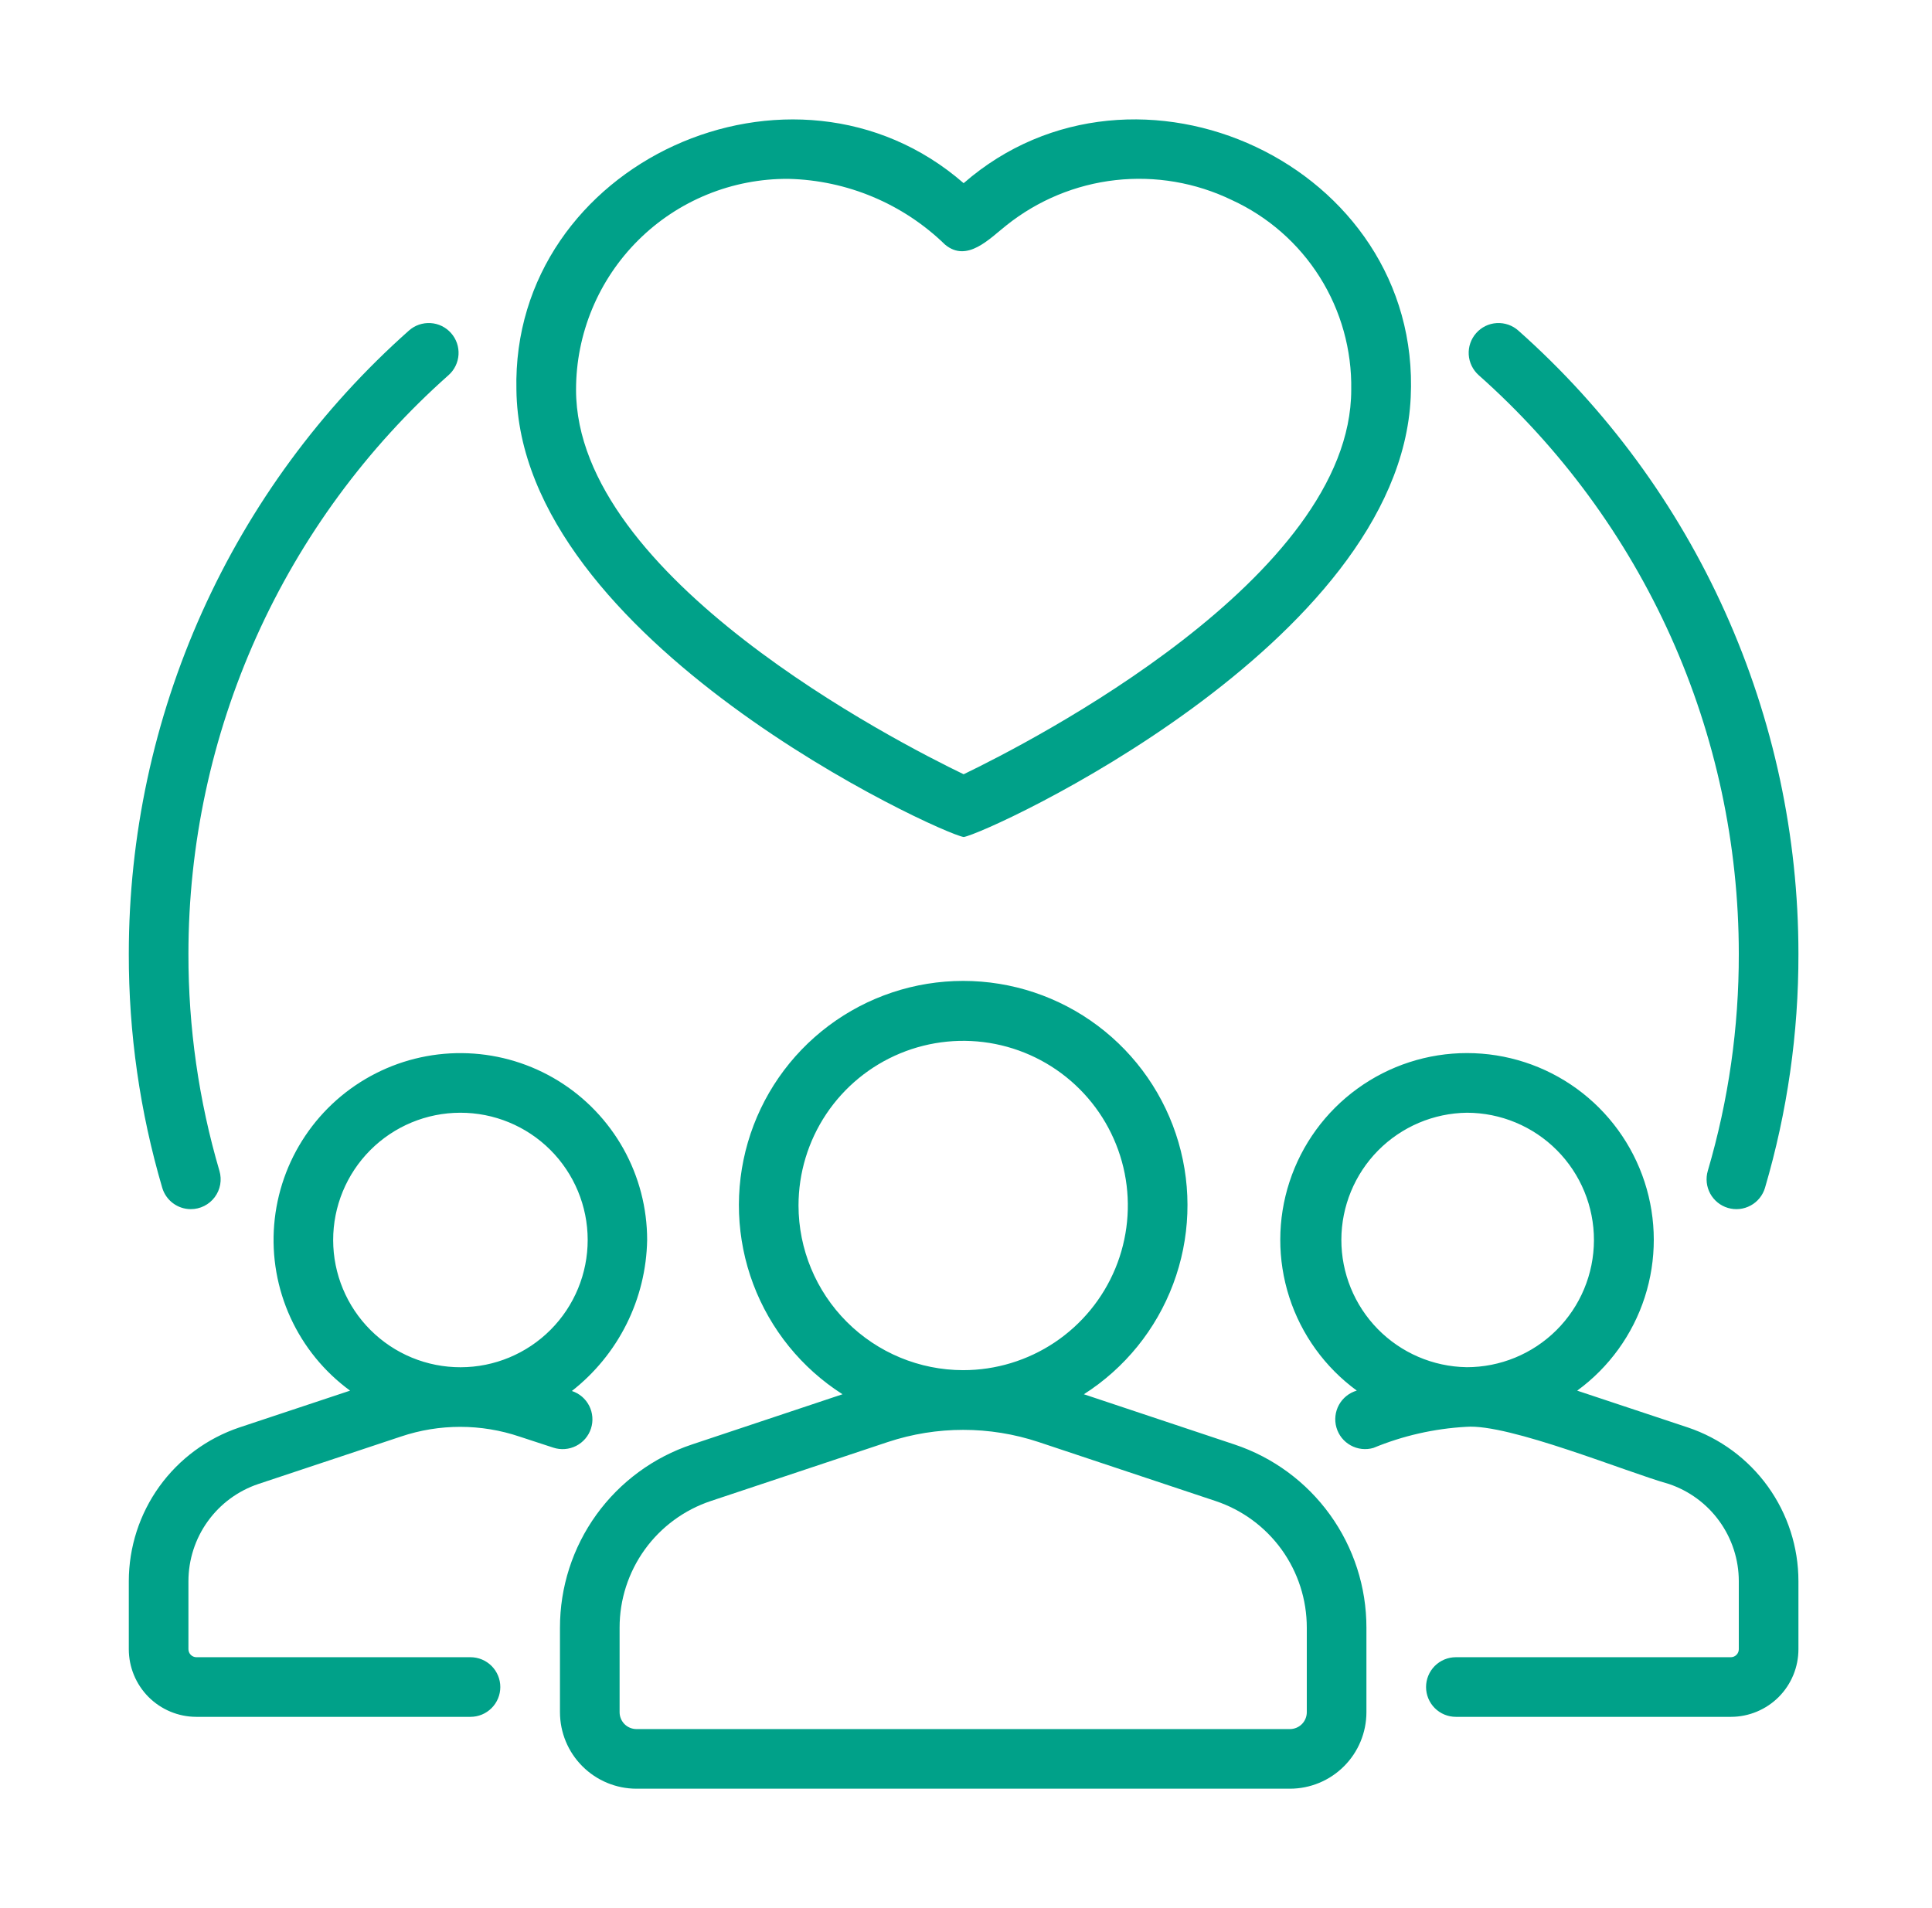<svg width="81" height="80" viewBox="0 0 81 80" fill="none" xmlns="http://www.w3.org/2000/svg">
<path d="M40.401 35.094C41.413 34.94 58.675 27.024 59.145 16.654C59.608 6.916 47.618 1.396 40.401 7.68C33.261 1.461 21.43 6.811 21.651 16.343C21.769 26.871 39.39 34.934 40.401 35.093V35.094ZM33.054 7.499C35.513 7.556 37.859 8.541 39.622 10.256C40.549 11.027 41.489 10.002 42.195 9.447C43.51 8.397 45.094 7.74 46.766 7.552C48.438 7.365 50.129 7.654 51.643 8.386C53.161 9.082 54.443 10.205 55.333 11.619C56.222 13.032 56.68 14.674 56.651 16.344C56.651 24.214 43.213 31.106 40.401 32.462C37.588 31.106 24.151 24.214 24.151 16.344C24.15 15.177 24.381 14.022 24.829 12.945C25.277 11.868 25.934 10.89 26.762 10.068C27.589 9.246 28.571 8.596 29.651 8.155C30.731 7.714 31.888 7.491 33.054 7.499ZM51.751 60.56L45.442 58.456C47.157 57.362 48.47 55.741 49.185 53.836C49.901 51.932 49.979 49.847 49.409 47.894C48.839 45.941 47.651 44.226 46.024 43.006C44.396 41.785 42.417 41.126 40.382 41.126C38.348 41.126 36.369 41.785 34.741 43.006C33.113 44.226 31.925 45.941 31.355 47.894C30.785 49.847 30.864 51.932 31.579 53.836C32.295 55.741 33.608 57.362 35.323 58.456L29.015 60.56C27.402 61.096 25.998 62.127 25.003 63.506C24.009 64.886 23.475 66.543 23.477 68.244V71.787C23.478 72.638 23.816 73.453 24.417 74.053C25.018 74.655 25.833 74.993 26.683 74.994H54.082C54.932 74.993 55.747 74.655 56.348 74.053C56.949 73.453 57.287 72.638 57.288 71.787V68.244C57.29 66.543 56.755 64.886 55.761 63.507C54.767 62.127 53.364 61.096 51.751 60.56ZM33.478 50.542C33.478 49.177 33.883 47.842 34.641 46.707C35.4 45.572 36.478 44.687 37.74 44.164C39.001 43.642 40.389 43.505 41.729 43.771C43.068 44.038 44.298 44.695 45.263 45.661C46.229 46.626 46.886 47.856 47.153 49.196C47.419 50.535 47.282 51.923 46.76 53.184C46.237 54.446 45.352 55.524 44.217 56.283C43.082 57.041 41.747 57.446 40.382 57.446C38.551 57.444 36.797 56.716 35.503 55.422C34.208 54.127 33.48 52.373 33.478 50.542ZM54.788 71.787C54.788 71.975 54.713 72.154 54.581 72.287C54.448 72.419 54.269 72.493 54.082 72.494H26.683C26.496 72.493 26.316 72.419 26.184 72.287C26.052 72.154 25.977 71.975 25.977 71.787V68.244C25.975 67.068 26.345 65.922 27.032 64.968C27.719 64.015 28.69 63.302 29.805 62.931L37.222 60.459C39.274 59.779 41.491 59.779 43.543 60.459L50.959 62.931C52.075 63.302 53.045 64.015 53.733 64.968C54.42 65.922 54.789 67.068 54.788 68.244V71.787ZM70.758 59.846L66.124 58.305C67.458 57.331 68.45 55.96 68.957 54.388C69.465 52.816 69.462 51.124 68.95 49.554C68.438 47.984 67.442 46.616 66.106 45.645C64.769 44.675 63.16 44.152 61.508 44.152C59.856 44.151 58.247 44.673 56.91 45.643C55.572 46.612 54.576 47.98 54.063 49.55C53.55 51.12 53.547 52.812 54.053 54.384C54.56 55.956 55.551 57.328 56.884 58.303C56.726 58.348 56.579 58.425 56.451 58.527C56.322 58.63 56.216 58.757 56.136 58.901C56.057 59.045 56.007 59.203 55.989 59.366C55.971 59.529 55.985 59.695 56.031 59.852C56.076 60.01 56.153 60.158 56.255 60.286C56.358 60.414 56.485 60.521 56.629 60.6C56.773 60.68 56.931 60.73 57.094 60.748C57.257 60.766 57.423 60.752 57.581 60.706C58.817 60.195 60.132 59.896 61.468 59.822C63.259 59.678 68.213 61.729 69.964 62.216C70.819 62.503 71.562 63.05 72.089 63.782C72.616 64.514 72.9 65.392 72.9 66.294V69.144C72.901 69.231 72.867 69.315 72.806 69.378C72.746 69.441 72.663 69.478 72.576 69.481H61.038C60.706 69.481 60.389 69.613 60.154 69.847C59.92 70.082 59.788 70.4 59.788 70.731C59.788 71.063 59.92 71.381 60.154 71.615C60.389 71.85 60.706 71.981 61.038 71.981H72.576C73.326 71.979 74.045 71.678 74.575 71.147C75.104 70.615 75.401 69.894 75.4 69.144V66.294C75.4 64.868 74.951 63.479 74.118 62.322C73.285 61.165 72.11 60.299 70.758 59.846ZM61.479 57.321C60.078 57.297 58.744 56.722 57.763 55.722C56.782 54.721 56.234 53.376 56.237 51.974C56.241 50.574 56.795 49.23 57.78 48.234C58.766 47.239 60.103 46.67 61.504 46.653C62.919 46.656 64.275 47.221 65.273 48.224C66.271 49.227 66.83 50.585 66.827 52C66.823 53.415 66.258 54.771 65.255 55.769C64.252 56.767 62.894 57.326 61.479 57.322V57.321ZM23.976 58.319C24.939 57.565 25.723 56.606 26.269 55.511C26.815 54.416 27.11 53.212 27.132 51.989C27.132 50.65 26.79 49.333 26.137 48.164C25.483 46.995 24.541 46.013 23.401 45.312C22.26 44.611 20.958 44.214 19.62 44.16C18.282 44.105 16.953 44.394 15.758 45C14.564 45.606 13.545 46.507 12.799 47.619C12.052 48.731 11.604 50.015 11.495 51.35C11.386 52.684 11.622 54.025 12.179 55.242C12.736 56.46 13.596 57.514 14.677 58.305L10.039 59.847C8.688 60.301 7.514 61.167 6.681 62.323C5.849 63.48 5.401 64.869 5.4 66.294V69.144C5.4 69.894 5.697 70.615 6.226 71.147C6.756 71.678 7.475 71.979 8.225 71.981H19.726C20.057 71.981 20.375 71.85 20.609 71.615C20.844 71.381 20.976 71.063 20.976 70.731C20.976 70.4 20.844 70.082 20.609 69.847C20.375 69.613 20.057 69.481 19.726 69.481H8.225C8.138 69.478 8.055 69.441 7.994 69.378C7.934 69.315 7.9 69.231 7.9 69.144V66.294C7.901 65.393 8.184 64.515 8.71 63.784C9.236 63.052 9.978 62.505 10.832 62.218L16.808 60.23C18.423 59.686 20.172 59.687 21.787 60.233L23.199 60.695C23.355 60.746 23.52 60.766 23.683 60.753C23.847 60.741 24.007 60.696 24.153 60.622C24.3 60.548 24.43 60.445 24.537 60.321C24.644 60.196 24.725 60.052 24.776 59.896C24.827 59.74 24.847 59.575 24.834 59.411C24.822 59.248 24.777 59.088 24.703 58.942C24.629 58.795 24.526 58.665 24.402 58.558C24.277 58.451 24.131 58.37 23.976 58.319ZM19.312 57.324C18.611 57.325 17.917 57.188 17.269 56.921C16.622 56.654 16.033 56.261 15.537 55.767C14.534 54.768 13.97 53.411 13.968 51.996C13.966 50.581 14.526 49.223 15.525 48.221C16.524 47.219 17.88 46.655 19.296 46.653C20.71 46.65 22.069 47.21 23.071 48.209C24.073 49.209 24.637 50.565 24.639 51.98C24.641 53.395 24.081 54.753 23.082 55.755C22.083 56.757 20.727 57.322 19.312 57.324ZM8 50.695C8.195 50.695 8.387 50.65 8.561 50.562C8.735 50.475 8.886 50.349 9.002 50.193C9.119 50.037 9.197 49.856 9.232 49.665C9.266 49.473 9.255 49.277 9.2 49.09C8.332 46.136 7.895 43.072 7.9 39.994C7.9 35.408 8.872 30.875 10.752 26.692C12.632 22.51 15.376 18.773 18.805 15.729C18.928 15.62 19.028 15.488 19.1 15.34C19.172 15.192 19.214 15.032 19.224 14.868C19.233 14.704 19.211 14.54 19.157 14.385C19.103 14.23 19.019 14.086 18.91 13.964C18.802 13.841 18.669 13.741 18.522 13.669C18.374 13.597 18.214 13.555 18.05 13.546C17.886 13.536 17.722 13.559 17.566 13.612C17.411 13.666 17.268 13.75 17.145 13.859C13.452 17.138 10.496 21.162 8.471 25.667C6.447 30.172 5.4 35.055 5.4 39.994C5.394 43.312 5.866 46.615 6.802 49.799C6.878 50.057 7.036 50.285 7.252 50.446C7.468 50.608 7.731 50.695 8 50.695ZM72.9 39.994C72.906 43.072 72.469 46.136 71.6 49.09C71.507 49.408 71.543 49.751 71.701 50.042C71.86 50.333 72.127 50.55 72.445 50.644C72.763 50.738 73.106 50.702 73.397 50.543C73.689 50.385 73.905 50.117 73.999 49.799C74.935 46.615 75.407 43.312 75.4 39.994C75.401 35.055 74.354 30.172 72.329 25.667C70.305 21.162 67.349 17.138 63.656 13.859C63.533 13.75 63.39 13.666 63.234 13.612C63.079 13.559 62.915 13.536 62.751 13.546C62.587 13.555 62.427 13.597 62.279 13.669C62.132 13.741 61.999 13.841 61.891 13.964C61.782 14.086 61.698 14.23 61.644 14.385C61.59 14.54 61.568 14.704 61.577 14.868C61.587 15.032 61.629 15.192 61.701 15.34C61.773 15.488 61.873 15.62 61.995 15.729C65.424 18.773 68.169 22.51 70.049 26.692C71.929 30.875 72.9 35.408 72.9 39.994Z" fill="#00A189"/>
</svg>
